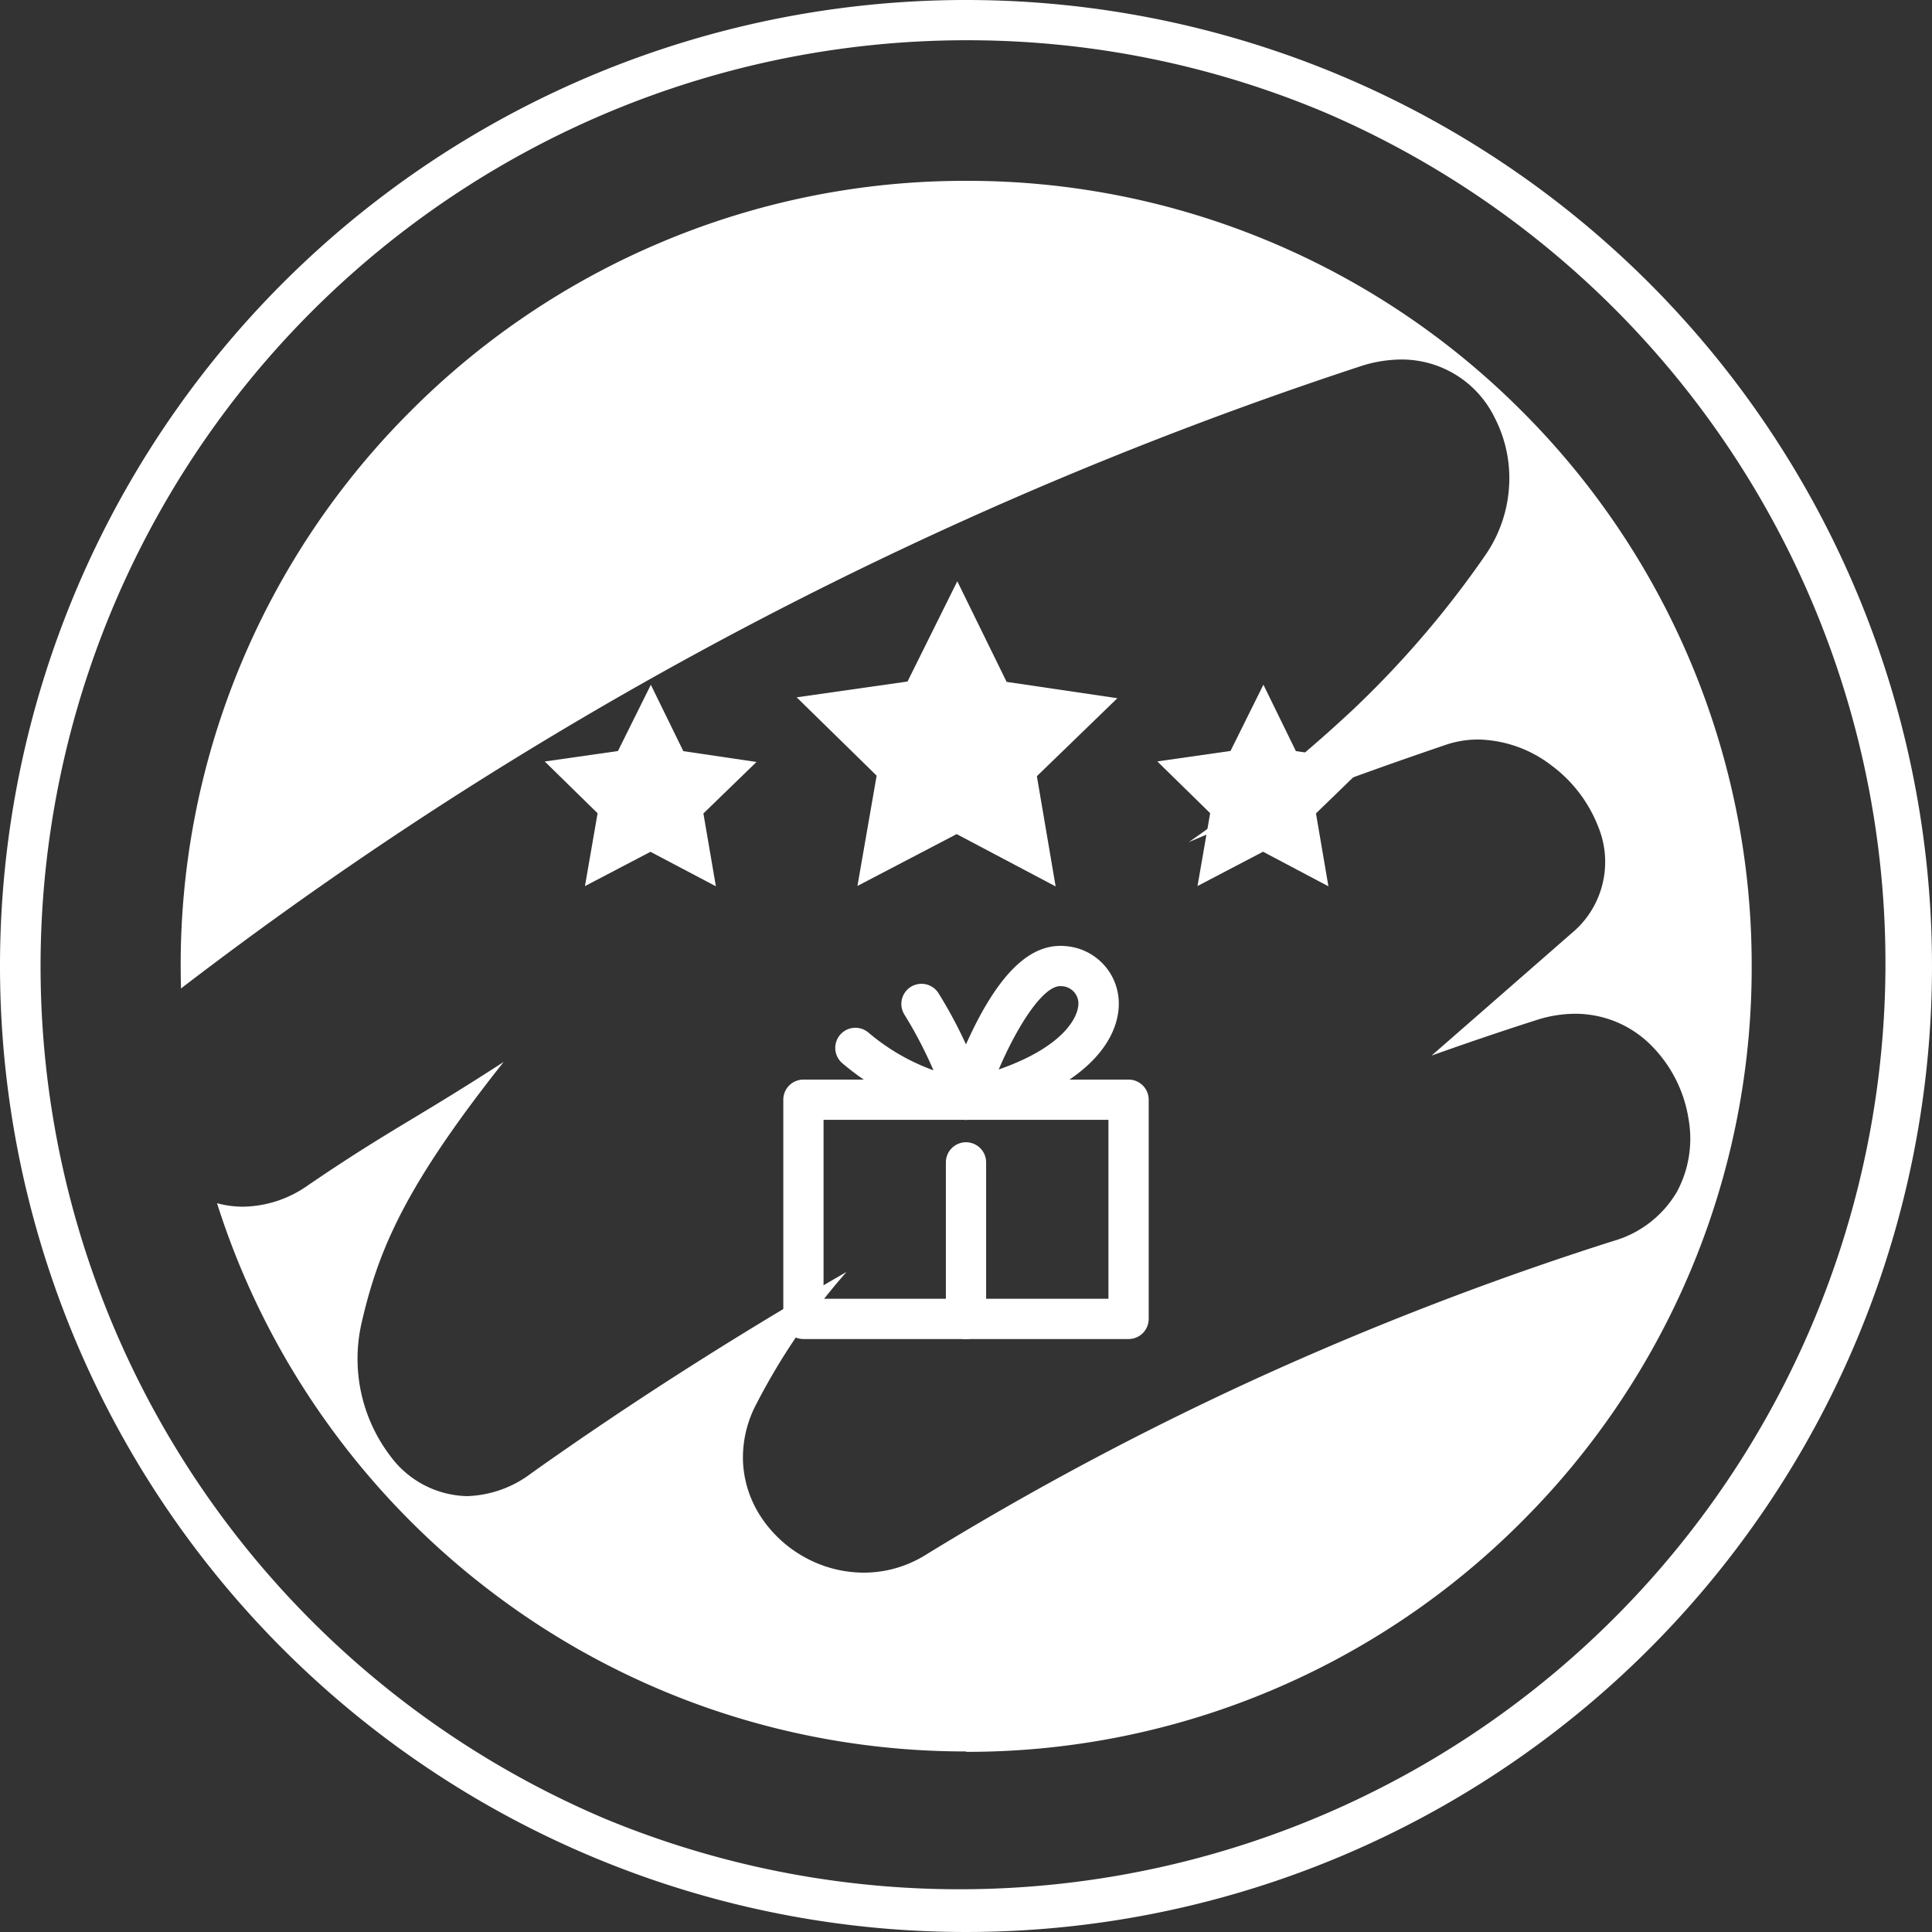 <svg xmlns="http://www.w3.org/2000/svg" width="48" height="48" viewBox="0 0 48 48">
  <rect x="0" y="0" width="48" height="48" fill="#333333" stroke="none"/>
  <g id="nav-scratchcards" transform="translate(-1694 -661)">
    <path id="Ellipse_19" data-name="Ellipse 19" d="M24,1a23.006,23.006,0,0,0-8.952,44.193,23.006,23.006,0,0,0,17.9-42.386A22.855,22.855,0,0,0,24,1m0-1A24,24,0,1,1,0,24,24,24,0,0,1,24,0Z" transform="translate(1694 661)" fill="#fff"/>
    <path id="Subtraction_1" data-name="Subtraction 1" d="M-114.667-2713.972a19.491,19.491,0,0,1-6.236-1.018,19.441,19.441,0,0,1-5.4-2.832,19.606,19.606,0,0,1-4.235-4.312,19.42,19.42,0,0,1-2.736-5.459,2.477,2.477,0,0,0,.649.087,2.856,2.856,0,0,0,1.61-.531c1.174-.8,1.9-1.234,2.672-1.7h0c.62-.374,1.262-.763,2.19-1.365-2.418,3.051-3.106,4.632-3.53,6.487a3.989,3.989,0,0,0,.718,3.308,2.432,2.432,0,0,0,1.9.992,2.771,2.771,0,0,0,1.6-.569c2.449-1.739,5.083-3.421,7.83-5a16.148,16.148,0,0,0-2.25,3.3,2.838,2.838,0,0,0-.32,1.444,2.716,2.716,0,0,0,.4,1.271,3.076,3.076,0,0,0,1.1,1.055,3.041,3.041,0,0,0,1.5.4,2.9,2.9,0,0,0,1.536-.441,76.816,76.816,0,0,1,8.3-4.418,79,79,0,0,1,8.776-3.378A2.683,2.683,0,0,0-97-2727.882a2.789,2.789,0,0,0,.287-1.794,3.309,3.309,0,0,0-.915-1.823,2.654,2.654,0,0,0-1.908-.8,3.129,3.129,0,0,0-.95.154c-.83.265-1.685.554-2.612.884l2.611-2.281.857-.749a2.3,2.3,0,0,0,.669-2.661,3.446,3.446,0,0,0-1.166-1.522,3.08,3.08,0,0,0-1.814-.639,2.514,2.514,0,0,0-.814.135c-2.467.841-4.257,1.518-6.376,2.414a36.179,36.179,0,0,0,4.033-3.248,24.294,24.294,0,0,0,3.334-3.88,3.355,3.355,0,0,0,.592-1.742,3.268,3.268,0,0,0-.362-1.68,2.568,2.568,0,0,0-2.322-1.44,3.311,3.311,0,0,0-1.034.176,99.234,99.234,0,0,0-21.712,10.191c-2.6,1.63-5.144,3.4-7.567,5.259-.005-.193-.008-.377-.008-.547a19.392,19.392,0,0,1,1.533-7.6,19.455,19.455,0,0,1,4.182-6.2,19.453,19.453,0,0,1,6.2-4.182,19.386,19.386,0,0,1,7.6-1.536,19.4,19.4,0,0,1,7.6,1.533,19.45,19.45,0,0,1,6.2,4.182,19.456,19.456,0,0,1,4.182,6.2,19.392,19.392,0,0,1,1.534,7.6,19.391,19.391,0,0,1-1.534,7.6,19.454,19.454,0,0,1-4.182,6.2,19.45,19.45,0,0,1-6.2,4.182,19.4,19.4,0,0,1-7.6,1.534Z" transform="translate(1832.666 3418.486)" fill="#fff"/>
    <path id="Path_99" data-name="Path 99" d="M466.043,129.327l-2.459-1.3-2.465,1.288.477-2.74-1.987-1.946,2.754-.393,1.237-2.491,1.225,2.5,2.752.406-2,1.937Z" transform="translate(1254.184 553.696)" fill="#fff"/>
    <path id="Path_100" data-name="Path 100" d="M772.8,215.444l-1.624-.859-1.628.852.314-1.81-1.313-1.286,1.819-.26.817-1.646.807,1.65,1.818.269-1.319,1.279Z" transform="translate(954.204 467.576)" fill="#fff"/>
    <path id="Path_101" data-name="Path 101" d="M248.1,215.447l-1.625-.857-1.628.852.314-1.81-1.313-1.286,1.819-.26.817-1.646.807,1.649,1.818.269-1.319,1.279Z" transform="translate(1463.686 467.573)" fill="#fff"/>
    <path id="Rectangle_120" data-name="Rectangle 120" d="M0-.5H8.078a.5.5,0,0,1,.5.5V5.446a.5.5,0,0,1-.5.5H0a.5.5,0,0,1-.5-.5V0A.5.5,0,0,1,0-.5ZM7.578.5H.5V4.946H7.578Z" transform="translate(1713.961 688.322)" fill="#fff"/>
    <path id="Path_102" data-name="Path 102" d="M500.588,627.063a.5.5,0,0,1-.085-.007,6.246,6.246,0,0,1-2.987-1.4.5.5,0,0,1,.648-.762,5.246,5.246,0,0,0,1.615.937,10.492,10.492,0,0,0-.722-1.385.5.5,0,0,1,.85-.527,11.5,11.5,0,0,1,1.157,2.486.5.5,0,0,1-.475.655Z" transform="translate(1217.412 61.76)" fill="#fff"/>
    <path id="Path_103" data-name="Path 103" d="M592.553,595.484a.5.5,0,0,1-.476-.652,12.793,12.793,0,0,1,.72-1.737c.665-1.3,1.351-1.934,2.1-1.934.039,0,.078,0,.117.005a1.43,1.43,0,0,1,1.332,1.329c.068,1.009-.862,2.321-3.677,2.976A.5.5,0,0,1,592.553,595.484Zm2.341-3.323c-.426,0-1.059.972-1.528,2.071,1.592-.554,2-1.3,1.979-1.67a.432.432,0,0,0-.429-.4Z" transform="translate(1125.447 93.339)" fill="#fff"/>
    <path id="Line_2" data-name="Line 2" d="M0,4.389a.5.5,0,0,1-.5-.5V0A.5.5,0,0,1,0-.5.5.5,0,0,1,.5,0V3.889A.5.5,0,0,1,0,4.389Z" transform="translate(1718 689.879)" fill="#fff"/>
  </g>
</svg>

